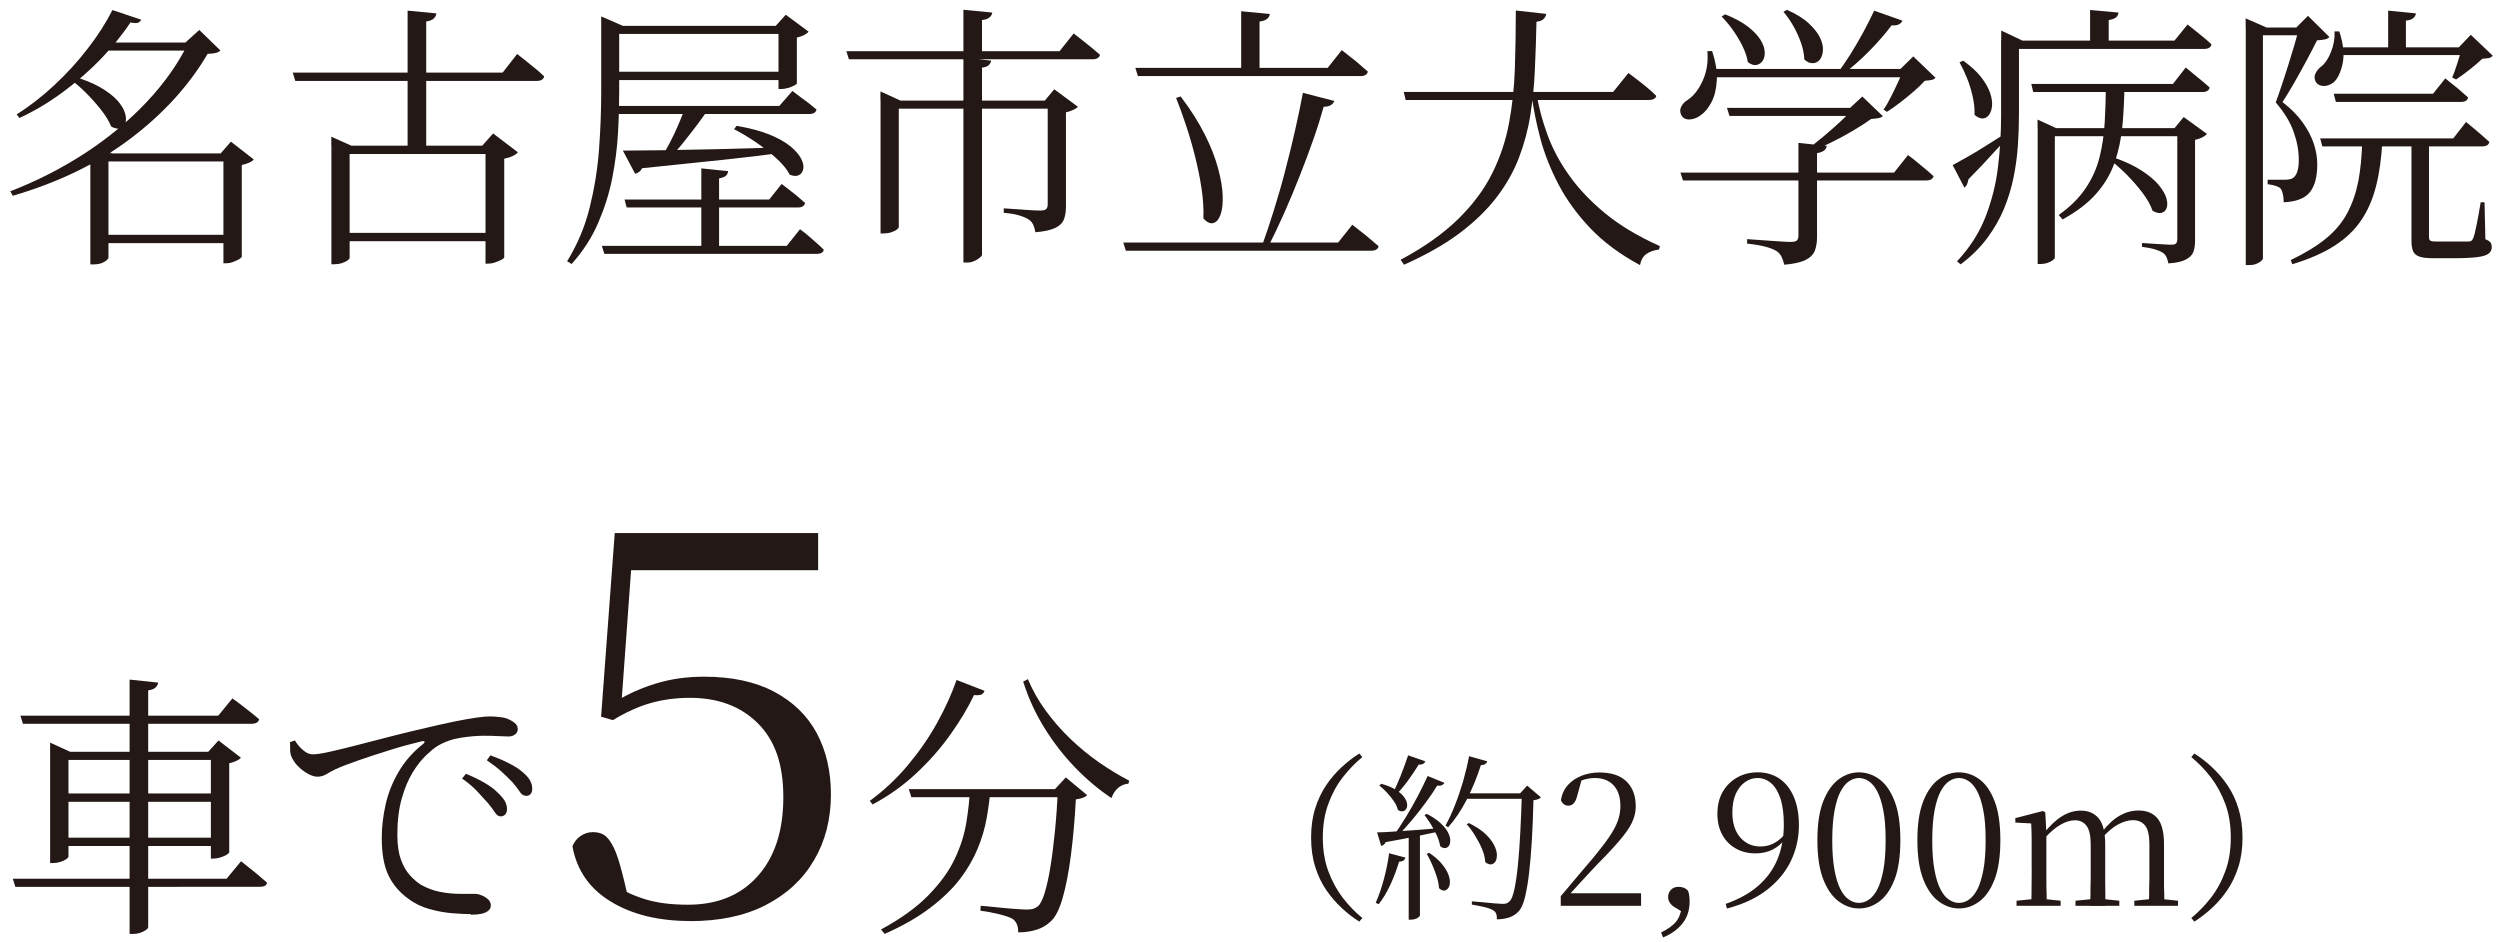 <?xml version="1.0" encoding="UTF-8"?><svg id="_レイヤー_2" xmlns="http://www.w3.org/2000/svg" viewBox="0 0 207 78"><defs><style>.cls-1{fill:#231815;}</style></defs><path class="cls-1" d="M15.63,3.52h-.28l1.15-1.04,1.75,1.7c-.09.09-.21.16-.37.2-.15.04-.38.07-.69.08-1.53,2.61-3.65,4.94-6.35,6.99-2.7,2.05-5.96,3.64-9.78,4.76l-.21-.37c2.22-.86,4.29-1.92,6.21-3.17,1.92-1.26,3.61-2.66,5.08-4.22,1.47-1.56,2.63-3.2,3.47-4.93ZM9.3.83l2.39.8c-.06.12-.15.21-.26.25-.12.05-.33.04-.63-.02-.64.98-1.45,1.97-2.4,2.97-.96,1-2.02,1.92-3.17,2.78-1.16.86-2.37,1.58-3.62,2.16l-.23-.3c1.07-.67,2.12-1.48,3.13-2.43,1.01-.94,1.94-1.95,2.77-3.04.84-1.08,1.51-2.14,2.04-3.19ZM5.92,6.28c.97.28,1.76.59,2.38.95.62.36,1.1.73,1.43,1.1.33.38.54.73.63,1.06.09.33.1.61.01.83-.08.22-.23.36-.44.41s-.45,0-.72-.15c-.18-.44-.47-.92-.86-1.41s-.82-.98-1.29-1.44-.92-.84-1.37-1.15l.23-.21ZM8.98,12.7v8.67s-.05.09-.15.18c-.1.09-.24.17-.43.24-.18.07-.41.1-.67.1h-.25v-8.46l.81-1.15.99.41h-.3ZM8.27,3.52h8.14v.67H7.71l.55-.67ZM8.27,12.7h11.06v.67h-11.06v-.67ZM8.27,19.44h10.95v.69h-10.95v-.69ZM18.5,12.7h-.23l.85-.97,1.89,1.47c-.06.09-.18.18-.36.26-.18.08-.39.15-.63.2v7.61s-.08.11-.23.2c-.15.08-.33.16-.52.23-.19.07-.37.1-.54.1h-.23v-9.11Z"/><path class="cls-1" d="M24.23,6.01h17.39l1.2-1.54c.31.25.58.46.81.64s.48.38.74.6c.26.21.49.42.69.62-.06.25-.27.37-.62.37h-19.99l-.21-.69ZM27.43,12.06v-.74l1.66.74h11.98v.69h-12.12v8.6c0,.06-.06.13-.18.22-.12.08-.28.16-.47.22-.19.06-.4.09-.61.09h-.25v-9.82ZM28.02,19.28h13.06v.69h-13.06v-.69ZM33.75.88l2.39.23c-.03.17-.11.31-.23.43-.12.11-.33.2-.62.24v10.65h-1.54V.88ZM40.21,12.06h-.28l.9-1.01,2.05,1.56c-.08.11-.22.21-.43.31-.21.1-.44.17-.7.22v8.19s-.08.11-.23.18-.33.15-.53.22-.39.1-.58.1h-.21v-9.77Z"/><path class="cls-1" d="M49.78,2.14v-.78l1.79.78h-.3v5.43c0,1.07-.03,2.22-.1,3.45-.07,1.23-.23,2.48-.48,3.75-.25,1.27-.65,2.51-1.18,3.73s-1.26,2.33-2.18,3.36l-.37-.23c.86-1.4,1.48-2.88,1.87-4.46s.65-3.18.77-4.81c.12-1.62.18-3.22.18-4.78V2.14ZM49.85,20.36h15.29l1.1-1.38c.28.2.51.39.71.56s.41.36.64.56.44.39.62.58c-.05.23-.24.34-.57.34h-17.6l-.21-.67ZM50.4,2.14h14.81v.67h-14.81v-.67ZM50.43,5.94h14.83v.69h-14.83v-.69ZM51.05,8.77h13.48l1.08-1.24c.26.2.49.38.7.53s.43.32.66.49c.23.18.44.35.64.52-.06.25-.27.37-.62.37h-15.73l-.21-.67ZM51.58,12.47c.8,0,1.88-.01,3.24-.03,1.36-.02,2.91-.05,4.62-.09,1.72-.04,3.5-.09,5.36-.15v.44c-1.3.18-2.91.38-4.81.58-1.9.2-4.18.44-6.83.71-.06.14-.15.24-.25.31-.11.07-.21.12-.32.15l-1.01-1.91ZM51.71,16.52h11.98l1.03-1.29c.44.34.82.63,1.12.87.3.25.57.48.82.71-.06.25-.26.37-.6.37h-14.17l-.18-.67ZM56.77,8.77h2.05c-.31.48-.66.99-1.07,1.53-.41.54-.82,1.07-1.23,1.58-.41.51-.8.93-1.17,1.26h-.64c.23-.37.48-.81.75-1.32.27-.51.52-1.04.75-1.59.23-.54.42-1.03.57-1.46ZM58.06,13.94l2.23.23c-.02.15-.08.28-.18.38-.11.1-.3.17-.57.22v6.05h-1.47v-6.88ZM60.98,10.42c1.09.18,2,.43,2.73.72.73.3,1.3.62,1.73.97.42.35.72.69.89,1.02.17.34.23.62.18.86-.05.24-.16.41-.36.51-.19.1-.44.09-.75-.03-.25-.46-.63-.93-1.16-1.4-.53-.48-1.1-.92-1.71-1.33s-1.2-.76-1.75-1.04l.21-.28ZM64.46,2.14h-.23l.83-.92,1.89,1.4c-.06.09-.18.18-.37.28-.18.09-.38.16-.6.21v3.82s-.08.08-.23.16c-.15.08-.33.14-.52.2-.19.05-.37.08-.54.08h-.23V2.14Z"/><path class="cls-1" d="M70.09,4.24h17.64l1.17-1.47c.29.23.55.43.78.61s.47.37.71.57c.25.21.48.4.69.59-.06.25-.28.37-.64.37h-20.15l-.21-.67ZM72.9,8.33v-.76l1.66.76h13.04v.67h-13.18v9.82s-.06.11-.18.2-.28.16-.46.22c-.18.06-.39.09-.62.09h-.25v-10.99ZM79.77.81l2.39.23c-.02.15-.09.29-.23.4-.14.12-.34.19-.62.22v2.97h-1.54V.81ZM79.77,4.77l2.3.25c-.03.15-.1.28-.21.38-.11.1-.29.17-.55.2v15.5c0,.06-.07.15-.2.25-.13.11-.29.2-.48.28-.19.08-.38.11-.56.11h-.3V4.77ZM86.74,8.33h-.23l.78-.94,1.96,1.45c-.06.08-.18.16-.37.25-.18.09-.39.16-.62.21v7.82c0,.38-.05.72-.16,1.02-.11.3-.34.54-.7.72-.36.18-.92.31-1.67.37-.03-.21-.09-.41-.17-.6-.08-.18-.2-.33-.36-.44-.18-.12-.44-.24-.77-.34-.33-.11-.77-.18-1.32-.23v-.37c.52.03.96.06,1.32.09.36.03.71.05,1.04.07.33.02.56.02.7.02.23,0,.38-.04.46-.13.08-.08.12-.2.12-.36v-8.62Z"/><path class="cls-1" d="M93.02,20.08h17.78l1.17-1.47c.29.23.55.43.78.61.23.18.47.37.71.58.25.21.48.4.69.59-.06.25-.27.37-.62.37h-20.31l-.21-.67ZM94.01,5.62h15.92l1.17-1.47c.28.23.53.43.77.61.24.18.48.37.71.58s.46.4.68.59c-.06.25-.27.37-.62.37h-18.42l-.21-.67ZM97.76,7.99c.83,1.09,1.49,2.14,2,3.15.51,1.01.87,1.95,1.1,2.81.23.86.36,1.61.38,2.27.02.65-.04,1.17-.18,1.56-.15.39-.34.62-.6.69-.25.07-.53-.06-.82-.38.03-.78-.02-1.61-.15-2.47-.13-.87-.31-1.74-.53-2.63-.22-.89-.47-1.75-.75-2.59-.28-.84-.55-1.6-.83-2.29l.37-.12ZM102.77.93l2.37.23c-.02.15-.09.29-.22.4-.13.11-.34.19-.63.22v4.42h-1.52V.93ZM107.9,7.69l2.58.67c-.05.14-.14.25-.28.34-.14.09-.34.14-.6.14-.23.83-.51,1.73-.85,2.69-.34.97-.71,1.97-1.12,3-.41,1.04-.83,2.06-1.28,3.07-.45,1.01-.9,1.96-1.36,2.85h-.53c.34-.94.67-1.94,1.01-3.02.34-1.08.66-2.19.95-3.32.3-1.13.57-2.25.82-3.35.25-1.1.46-2.12.64-3.07Z"/><path class="cls-1" d="M128.03,1.16c-.03.15-.1.29-.22.41-.11.12-.31.2-.59.23-.03,1.32-.07,2.62-.13,3.91-.05,1.29-.18,2.55-.37,3.77-.19,1.23-.51,2.41-.94,3.55s-1.05,2.24-1.85,3.29c-.8,1.05-1.82,2.04-3.07,2.98-1.25.94-2.79,1.81-4.61,2.62l-.28-.41c1.95-1.04,3.53-2.17,4.76-3.37,1.23-1.2,2.17-2.47,2.83-3.8.66-1.33,1.12-2.71,1.39-4.16.27-1.45.43-2.95.48-4.51.05-1.56.08-3.15.08-4.8l2.51.28ZM134.84,6.05c.31.23.58.44.82.62.24.18.49.39.76.61.27.22.51.44.72.66-.02.11-.08.19-.2.25-.11.06-.25.09-.4.09h-20.15l-.16-.67h17.34l1.26-1.56ZM127.22,7.73c.18,1.13.49,2.28.91,3.43.42,1.15,1.02,2.28,1.81,3.38.78,1.1,1.78,2.15,3,3.15,1.22,1,2.72,1.89,4.5,2.69l-.07.28c-.4.05-.74.16-1.02.35-.28.18-.47.5-.56.94-1.67-.9-3.05-1.93-4.13-3.07-1.08-1.14-1.95-2.34-2.61-3.6-.66-1.26-1.16-2.52-1.5-3.78-.34-1.27-.58-2.49-.74-3.67l.41-.09Z"/><path class="cls-1" d="M141.37,4.24l.39-.02c.31.94.44,1.76.39,2.47-.05.71-.19,1.3-.44,1.77s-.53.82-.85,1.05c-.29.23-.61.36-.94.38s-.57-.1-.71-.36c-.12-.25-.12-.48,0-.71.12-.23.3-.41.53-.55.48-.31.89-.83,1.23-1.56.34-.74.48-1.56.4-2.46ZM139.14,14.29h17.69l1.15-1.45c.29.21.55.41.77.6.22.18.45.38.69.57.24.2.46.39.66.58-.06.23-.26.35-.6.35h-20.15l-.21-.64ZM141.71,5.71h16.77v.69h-16.77v-.69ZM142.82,1.18c.78.31,1.41.64,1.89,1.01.48.37.82.73,1.05,1.09.22.36.34.69.36,1,.02.31-.04.56-.17.75-.13.19-.3.31-.52.35-.21.04-.45-.04-.71-.24-.06-.41-.21-.85-.44-1.32s-.5-.92-.81-1.35c-.31-.43-.61-.8-.92-1.1l.28-.18ZM143,8.93h10.99v.67h-10.79l-.21-.67ZM148.91,11.83l2.35.25c-.05.32-.31.52-.81.6v6.95c0,.41-.06.78-.17,1.1-.12.32-.36.58-.75.78-.38.2-.98.34-1.79.41-.06-.25-.14-.46-.23-.66-.09-.19-.23-.35-.41-.47-.23-.14-.53-.26-.91-.36-.38-.1-.89-.19-1.53-.26v-.37c.43.03.8.06,1.13.08.32.02.66.05,1,.07.34.02.66.04.93.06.28.02.47.02.57.02.25,0,.41-.04.49-.12.08-.08.13-.21.13-.39v-7.7ZM147.95.81c.77.34,1.37.71,1.81,1.12.44.41.75.8.93,1.17.18.38.27.72.25,1.05-.02.32-.1.58-.24.77-.15.19-.34.3-.58.31-.24.02-.48-.08-.72-.3-.02-.44-.11-.91-.28-1.39-.17-.48-.38-.95-.64-1.4-.26-.45-.53-.84-.81-1.16l.28-.16ZM153.47,8.93h-.28l1.01-.94,1.7,1.63c-.09.08-.21.13-.36.16-.15.03-.35.05-.61.07-.4.29-.89.61-1.47.95-.58.35-1.19.68-1.83.99-.64.31-1.22.59-1.74.82l-.28-.23c.4-.29.85-.64,1.35-1.06.5-.41.97-.84,1.43-1.26s.81-.81,1.07-1.13ZM155.17.88l2.35.83c-.06.14-.16.24-.3.31-.14.07-.34.1-.6.08-.46.63-1.06,1.32-1.79,2.07-.74.75-1.48,1.41-2.23,1.98h-.53c.37-.48.74-1.02,1.13-1.63.38-.61.75-1.24,1.09-1.87.34-.64.64-1.22.89-1.76ZM157.61,5.71h-.25l1.06-1.04,1.84,1.77c-.08.09-.19.15-.33.18-.15.03-.33.05-.56.07-.23.26-.53.55-.9.87-.37.32-.75.63-1.14.93-.39.3-.76.56-1.09.77l-.28-.18c.2-.29.4-.64.61-1.06.21-.41.41-.83.6-1.24.19-.41.34-.77.45-1.08Z"/><path class="cls-1" d="M161.68,13.67c.26-.14.63-.35,1.12-.62s1.03-.6,1.63-.98c.61-.38,1.22-.76,1.85-1.16l.16.28c-.4.4-.89.92-1.46,1.55-.57.64-1.24,1.34-1.99,2.1-.02.11-.05.23-.1.37-.05.14-.13.25-.24.32l-.97-1.86ZM165.7,3.36v-.83l1.75.83h-.28v6.16c0,.83-.03,1.68-.09,2.55-.06.87-.18,1.75-.36,2.63-.18.88-.44,1.74-.79,2.59-.35.84-.82,1.66-1.4,2.44-.58.78-1.31,1.5-2.19,2.16l-.3-.25c1.06-1.13,1.84-2.36,2.36-3.68.51-1.32.86-2.69,1.03-4.11.18-1.42.26-2.86.26-4.31V3.36ZM162.55,5.02c.64.46,1.14.92,1.49,1.37.35.45.6.89.74,1.3.14.41.19.78.16,1.09-.03.31-.12.56-.26.75-.15.18-.32.28-.53.28s-.43-.1-.66-.3c.02-.48-.03-.98-.15-1.51-.12-.53-.27-1.04-.47-1.53-.2-.49-.41-.93-.62-1.31l.3-.14ZM166.48,3.36h13.57l1.08-1.33c.26.21.49.4.7.56.21.16.43.34.66.53s.44.38.62.56c-.06.25-.26.37-.6.37h-16.03v-.69ZM168.19,6.95h11.73l1.06-1.36c.26.22.49.41.7.58.21.17.43.35.66.54.23.19.44.37.62.54-.06.25-.26.37-.6.37h-14.01l-.16-.67ZM168.71,10.61v-.71l1.54.71h10.86v.67h-10.97v10.05c0,.06-.06.13-.17.22-.12.08-.26.16-.44.22-.18.06-.36.09-.56.09h-.25v-11.25ZM174.37,6.95h1.54c-.02,1.21-.07,2.35-.17,3.43-.1,1.07-.31,2.08-.63,3.02-.32.94-.82,1.81-1.51,2.6-.68.79-1.62,1.51-2.82,2.17l-.32-.37c.95-.67,1.69-1.41,2.23-2.21.54-.8.92-1.65,1.15-2.56s.37-1.87.43-2.89.09-2.08.1-3.2ZM173.06.83l2.35.21c-.02.17-.08.3-.2.4-.11.1-.32.17-.61.22v2.12h-1.54V.83ZM174.97,13.02c.97.34,1.76.71,2.38,1.12s1.09.8,1.41,1.2.53.75.62,1.08c.09.33.1.6.01.82-.08.21-.23.35-.44.39s-.45-.02-.72-.18c-.15-.46-.43-.95-.82-1.47-.39-.52-.83-1.02-1.31-1.51-.48-.48-.95-.89-1.39-1.23l.25-.21ZM180.28,10.61h-.23l.76-.92,1.93,1.4c-.08.09-.2.18-.38.28-.18.09-.38.16-.61.21v8.37c0,.35-.05.66-.14.91-.09.25-.3.46-.62.63-.32.17-.81.28-1.45.32-.03-.18-.08-.35-.15-.51-.07-.15-.17-.28-.31-.37-.17-.11-.38-.2-.64-.28-.26-.08-.62-.15-1.08-.21v-.32c.41.03.77.05,1.06.07.29.02.57.03.84.05.27.02.46.02.56.02.18,0,.31-.04.37-.12.06-.08.09-.19.09-.34v-9.2Z"/><path class="cls-1" d="M185.94,2.28v-.76l1.73.76h-.3v19.14s-.05.11-.15.2c-.1.08-.23.16-.4.23-.17.07-.38.1-.62.1h-.25V2.28ZM186.59,2.28h4.9v.64h-4.9v-.64ZM190.38,2.28h-.25l.97-.97,1.77,1.75c-.06.09-.18.16-.36.2-.18.04-.4.07-.66.08-.21.43-.49.96-.83,1.6s-.69,1.27-1.05,1.9c-.36.63-.69,1.17-.98,1.61.71.55,1.27,1.12,1.68,1.7.41.58.72,1.16.91,1.74.19.58.29,1.15.29,1.71,0,1.04-.21,1.82-.62,2.32-.41.51-1.13.78-2.16.83,0-.15-.01-.3-.03-.45-.02-.15-.05-.28-.09-.41-.04-.13-.09-.23-.15-.29-.08-.08-.21-.15-.4-.21-.19-.06-.41-.11-.66-.14v-.37h1.47c.23,0,.42-.04.58-.11.35-.2.53-.7.53-1.5s-.14-1.55-.43-2.36c-.28-.81-.78-1.61-1.48-2.43.14-.37.3-.82.48-1.37s.37-1.11.55-1.69c.18-.58.36-1.15.52-1.7.16-.55.29-1.04.4-1.45ZM195.6,11.71h1.66c-.08,1.4-.25,2.63-.52,3.69-.27,1.07-.67,2-1.22,2.82-.54.81-1.28,1.52-2.21,2.12s-2.1,1.11-3.51,1.54l-.12-.35c1.18-.57,2.15-1.16,2.91-1.78s1.35-1.33,1.77-2.12c.42-.79.72-1.67.91-2.63.18-.97.29-2.06.32-3.29ZM193.3,2.6h.39c.34,1.01.43,1.88.29,2.61-.15.73-.39,1.25-.72,1.58-.14.12-.31.21-.52.28-.21.06-.4.07-.59.01-.18-.05-.32-.16-.41-.31-.12-.25-.13-.48-.01-.71.12-.23.28-.42.49-.57.31-.25.57-.64.79-1.2.22-.55.32-1.11.29-1.68ZM192.11,11.46h11.02l1.06-1.36c.26.21.49.41.69.57.2.17.41.35.63.54.22.19.43.37.61.54-.05.25-.25.37-.6.37h-13.23l-.18-.67ZM193.23,7.76h8.23l1.01-1.27c.43.34.79.63,1.08.87.29.25.56.48.81.71-.05.25-.25.37-.6.37h-10.35l-.18-.69ZM193.46,3.92h10.83v.64h-10.83v-.64ZM197.74.88l2.3.23c-.02.15-.09.28-.22.39-.13.11-.33.18-.61.21v2.6h-1.47V.88ZM199.67,11.67h1.45v7.94c0,.15.03.26.1.31s.25.08.54.08h2.67c.09-.01.16-.04.21-.07.05-.03.09-.1.14-.21.08-.17.17-.55.29-1.14.12-.59.23-1.2.33-1.83h.32l.07,3.06c.23.09.38.19.44.29.06.1.09.22.09.36,0,.21-.08.39-.25.53-.17.14-.49.24-.95.3-.47.06-1.14.09-2.01.09h-1.68c-.49,0-.86-.05-1.12-.14-.25-.09-.42-.24-.51-.45-.08-.21-.13-.48-.13-.82v-8.3ZM203.84,3.92h-.25l.99-1.04,1.82,1.73c-.09.11-.2.17-.33.2-.13.02-.31.04-.54.06-.28.26-.62.56-1.04.89s-.79.6-1.13.82l-.32-.16c.14-.32.29-.74.45-1.25s.28-.92.36-1.23Z"/><path class="cls-1" d="M1.07,72.76h17.69l1.2-1.45c.28.23.53.43.76.61s.47.37.71.58c.24.21.48.4.69.59-.05.23-.25.34-.62.34H1.27l-.21-.67ZM1.69,59.26h16.38l1.17-1.43c.31.21.57.41.8.59s.47.36.72.56c.25.2.49.39.7.58-.06.25-.28.37-.64.37H1.9l-.21-.67ZM4.15,62.25v-.76l1.66.76h12.47v.67H5.67v8.03s-.07.11-.2.2c-.13.08-.29.16-.48.22-.19.06-.39.09-.59.09h-.25v-9.2ZM4.95,65.7h13.06v.69H4.95v-.69ZM4.95,69.36h13.06v.69H4.95v-.69ZM10.73,56.27l2.37.25c-.03.15-.1.29-.22.4-.11.12-.32.2-.61.24v19.6c0,.08-.07.16-.2.25-.13.09-.29.17-.47.23-.18.06-.37.09-.55.09h-.32v-21.07ZM17.47,62.25h-.23l.85-.94,1.86,1.43c-.08.09-.2.18-.38.26-.18.08-.37.15-.59.2v7.38s-.07.11-.22.2c-.15.08-.32.16-.52.22-.2.06-.38.09-.55.09h-.23v-8.83Z"/><path class="cls-1" d="M38.99,75.69c-.45,0-.97-.03-1.59-.08-.61-.05-1.24-.17-1.87-.35-.64-.18-1.22-.46-1.74-.86-.72-.52-1.27-1.17-1.63-1.93-.37-.77-.55-1.8-.55-3.1,0-.9.11-1.82.32-2.76.21-.94.57-1.84,1.08-2.71.51-.87,1.19-1.65,2.05-2.32.08-.08.11-.14.09-.18s-.09-.05-.23-.02c-.84.2-1.74.44-2.68.74-.94.29-1.82.58-2.62.86-.81.28-1.45.53-1.92.75-.21.11-.44.23-.67.37s-.48.21-.74.21c-.2,0-.42-.06-.66-.17-.24-.12-.46-.26-.68-.44-.21-.18-.4-.37-.55-.58-.15-.21-.26-.41-.32-.61-.05-.18-.07-.36-.06-.54s0-.35-.01-.52l.41-.14c.17.29.39.56.66.79.27.24.54.36.82.36.29,0,.77-.07,1.43-.22.66-.15,1.43-.33,2.3-.56s1.81-.47,2.79-.72c.99-.25,1.95-.49,2.89-.7.89-.21,1.68-.39,2.37-.53.69-.14,1.28-.24,1.76-.31.48-.07.85-.1,1.09-.1.31,0,.61.02.91.06.3.04.54.1.72.2.26.12.44.25.55.37.11.12.16.27.16.44,0,.15-.07.29-.21.41-.14.12-.33.18-.57.18-.23,0-.51-.01-.84-.03s-.72-.03-1.16-.03c-.55,0-1.19.05-1.91.16-.72.11-1.37.34-1.96.69-.25.15-.56.41-.94.77-.38.36-.76.84-1.12,1.43s-.66,1.31-.9,2.16-.36,1.85-.36,3c0,.83.1,1.51.3,2.05.2.54.44.97.74,1.29.29.32.59.58.9.78.51.29,1.04.49,1.61.6.57.11,1.11.16,1.63.16h1.22c.18,0,.38.04.59.13.21.08.38.2.53.33.15.14.22.31.22.51,0,.17-.07.31-.21.43-.14.11-.33.2-.56.25-.24.05-.53.08-.89.08ZM41.43,67.59c-.17,0-.33-.12-.47-.35-.15-.23-.34-.49-.59-.78-.25-.28-.53-.59-.86-.94s-.75-.71-1.25-1.06l.32-.39c.57.23,1.08.48,1.53.74.45.26.82.53,1.09.81.28.26.48.5.6.71.12.21.18.44.18.67,0,.18-.05.33-.15.44-.1.11-.23.16-.4.16ZM43.53,65.89c-.18,0-.35-.11-.49-.33-.15-.22-.34-.48-.59-.77-.28-.29-.57-.58-.89-.87-.31-.29-.73-.61-1.25-.97l.3-.41c.57.21,1.08.43,1.53.66s.81.45,1.07.68c.31.25.52.48.66.71.13.23.2.47.2.71,0,.2-.05.35-.14.45-.09.1-.22.15-.39.15Z"/><path class="cls-1" d="M57.14,76.26c-2.6,0-4.79-.53-6.55-1.6-1.76-1.06-2.83-2.59-3.19-4.58.14-.36.36-.65.67-.86s.64-.32,1.01-.32c.34,0,.62.06.86.19.24.13.48.38.71.78.24.39.47.98.69,1.76.22.78.48,1.83.76,3.15l-1.3-1.51c.87.53,1.78.94,2.73,1.22.95.28,2.1.42,3.44.42,2.44,0,4.36-.79,5.77-2.37,1.41-1.58,2.12-3.76,2.12-6.53s-.71-4.73-2.12-6.13c-1.41-1.4-3.28-2.1-5.61-2.1-1.18,0-2.27.15-3.28.44-1.01.29-2.04.76-3.11,1.41l-.97-.29,1.13-15.2h16.84v3.07h-16.21l.88-2.14-.97,13.36-.42-.38c1.04-.62,2.15-1.11,3.34-1.47,1.19-.36,2.5-.55,3.93-.55,2.3,0,4.23.41,5.8,1.24,1.57.83,2.74,1.97,3.53,3.42.78,1.46,1.18,3.15,1.18,5.08,0,2.04-.46,3.86-1.39,5.44-.92,1.58-2.25,2.82-3.99,3.72-1.74.9-3.84,1.34-6.3,1.34Z"/><path class="cls-1" d="M79.2,56.3l2.32.9c-.05.14-.13.24-.25.3-.12.06-.33.08-.62.05-.49,1.03-1.13,2.1-1.93,3.23s-1.73,2.2-2.81,3.21c-1.07,1.01-2.29,1.89-3.66,2.62l-.23-.3c1.15-.84,2.2-1.82,3.14-2.94.94-1.12,1.76-2.3,2.44-3.53.68-1.23,1.21-2.41,1.6-3.53ZM80.33,65.34h1.68c-.06.78-.17,1.59-.32,2.43-.15.84-.4,1.68-.75,2.52-.35.84-.83,1.68-1.46,2.5-.63.82-1.45,1.61-2.46,2.38-1.01.77-2.27,1.49-3.77,2.16l-.3-.37c1.66-.9,2.97-1.85,3.94-2.85.97-1,1.7-2,2.17-3.01.48-1.01.79-2,.95-2.98.16-.97.26-1.9.31-2.77ZM75.25,65.34h13.16v.67h-12.95l-.21-.67ZM87.6,65.34h-.25l.9-.97,1.77,1.47c-.08.08-.19.15-.34.21-.15.06-.35.11-.6.14-.09,1.69-.23,3.23-.41,4.63s-.41,2.58-.68,3.52c-.27.94-.59,1.59-.98,1.94-.31.31-.69.54-1.15.69-.46.15-.98.23-1.56.23.02-.23-.02-.44-.09-.64-.08-.2-.2-.36-.37-.48-.21-.12-.58-.25-1.1-.38s-1.04-.23-1.56-.29l.02-.41c.4.03.86.07,1.38.13.52.05,1.01.1,1.46.13.45.03.77.05.95.05.25,0,.43-.02.56-.06.13-.04.26-.11.4-.22.2-.18.39-.56.56-1.13s.33-1.28.47-2.15c.14-.87.26-1.85.37-2.94.11-1.1.19-2.25.25-3.46ZM85.11,56.23c.37.89.85,1.75,1.46,2.59.61.84,1.29,1.62,2.05,2.35.76.73,1.56,1.38,2.4,1.97.84.58,1.67,1.08,2.48,1.5l-.07.25c-.31.02-.58.13-.83.33-.25.21-.44.49-.57.86-1.04-.69-2.04-1.53-2.99-2.51-.95-.98-1.8-2.07-2.55-3.28-.75-1.2-1.34-2.49-1.77-3.85l.39-.21Z"/><path class="cls-1" d="M112.8,62.69c-.58.47-1.11,1.02-1.61,1.66-.5.64-.9,1.37-1.2,2.2-.31.83-.46,1.76-.46,2.8s.15,1.97.46,2.8c.31.83.71,1.56,1.2,2.2.5.64,1.03,1.19,1.61,1.66l-.25.3c-.51-.32-.99-.69-1.46-1.13-.47-.44-.9-.93-1.28-1.49-.38-.56-.69-1.2-.91-1.92-.23-.72-.34-1.52-.34-2.42s.11-1.7.34-2.42c.23-.72.53-1.36.91-1.92.38-.56.81-1.06,1.28-1.49.47-.44.96-.81,1.46-1.13l.25.3Z"/><path class="cls-1" d="M115.03,70.65l1.34.36c-.03.1-.08.18-.16.24-.08.06-.2.09-.36.09-.2.65-.44,1.3-.73,1.92-.29.63-.61,1.17-.97,1.61l-.24-.12c.24-.54.46-1.17.66-1.9s.35-1.46.45-2.21ZM114.02,68.92c.32,0,.75-.02,1.3-.06.55-.04,1.18-.08,1.88-.13.7-.05,1.43-.11,2.17-.18l.03.25c-.58.12-1.24.26-2.01.42-.76.16-1.65.33-2.66.51-.08.18-.2.28-.37.31l-.34-1.13ZM114.35,64.89c.5.14.89.3,1.2.49.3.19.53.38.68.58.15.2.25.38.27.56.03.17.01.32-.05.43-.06.11-.16.19-.27.22s-.26,0-.43-.1c-.06-.24-.17-.48-.34-.73-.17-.25-.36-.49-.57-.71-.21-.23-.42-.42-.63-.58l.15-.15ZM116.59,62.54l1.43.5c-.03.08-.09.15-.18.2-.09.05-.21.08-.37.07-.28.46-.59.91-.93,1.38-.34.46-.68.85-1,1.17l-.24-.13c.21-.4.43-.88.66-1.46.23-.58.44-1.15.63-1.72ZM118.2,64.25l1.4.57c-.04.08-.11.14-.21.19-.1.05-.23.06-.39.04-.25.41-.55.86-.91,1.35s-.75.99-1.15,1.47c-.41.49-.81.93-1.22,1.34h-.34c.34-.47.68-.99,1.03-1.56.35-.57.68-1.16.99-1.75.31-.59.58-1.14.81-1.65ZM116.65,69.11l.92-.06v6.78s-.07.1-.22.19c-.14.08-.33.13-.56.13h-.15v-7.03ZM118.11,67.37c.48.25.85.5,1.14.76.28.26.49.51.62.75.13.24.2.46.21.66,0,.2-.02.36-.1.48-.08.12-.19.19-.32.2-.13.02-.27-.04-.42-.17-.04-.28-.13-.57-.27-.88s-.31-.62-.49-.91c-.18-.3-.36-.55-.53-.77l.18-.1ZM118.33,70.61c.44.3.78.59,1.03.89.25.3.43.58.54.85.11.27.16.51.15.71,0,.21-.06.37-.15.49s-.2.18-.33.19c-.13,0-.27-.06-.42-.2-.02-.3-.08-.62-.19-.96s-.24-.68-.38-1-.29-.62-.44-.88l.19-.09ZM121.63,62.61l1.52.43c-.03.09-.09.16-.17.22-.08.06-.21.09-.36.09-.32,1-.71,1.95-1.17,2.85-.46.9-.98,1.67-1.55,2.3l-.21-.15c.27-.49.53-1.04.77-1.66.25-.62.47-1.28.68-1.98.2-.7.37-1.41.5-2.11ZM121.45,65.69h5.05v.45h-5.29l.24-.45ZM121.61,68.14c.56.28,1.01.57,1.35.88.33.31.57.61.73.91.15.29.24.56.25.8.01.24-.02.44-.11.59-.09.15-.21.23-.36.25-.15.02-.31-.04-.49-.19-.02-.35-.11-.71-.27-1.09s-.36-.75-.58-1.11c-.22-.36-.45-.67-.69-.93l.18-.1ZM126.02,65.69h-.16l.59-.64,1.14.97c-.05.06-.13.11-.23.15-.1.04-.24.07-.39.09-.03,1.18-.07,2.27-.13,3.29-.06,1.01-.14,1.92-.23,2.72-.09.8-.21,1.47-.34,2.01s-.3.91-.48,1.13c-.22.25-.48.43-.79.54s-.66.17-1.06.17c0-.16,0-.3-.05-.44-.04-.13-.13-.24-.25-.3-.14-.1-.38-.19-.72-.27s-.69-.15-1.05-.21v-.27c.28.02.59.05.93.08.34.03.66.06.96.09.3.02.51.04.62.04.16,0,.28-.01.36-.04.08-.03.17-.09.26-.18.15-.14.28-.47.39-.98.11-.52.21-1.18.29-1.98.08-.81.15-1.72.2-2.73.05-1.01.1-2.09.13-3.23Z"/><path class="cls-1" d="M129.23,75v-.8c.5-.58.98-1.16,1.45-1.72.47-.56.89-1.05,1.26-1.48.52-.63.95-1.19,1.28-1.67.33-.48.57-.92.72-1.32.15-.41.23-.83.23-1.26,0-.74-.19-1.32-.56-1.72s-.89-.61-1.55-.61c-.28,0-.55.04-.82.11-.27.07-.56.21-.87.41l.61-.46-.4,1.46c-.08.29-.18.49-.3.6-.12.11-.26.17-.43.17-.14,0-.26-.04-.37-.13-.11-.08-.19-.2-.24-.33.09-.51.29-.93.59-1.26s.69-.59,1.15-.77c.46-.17.94-.26,1.44-.26,1,0,1.75.25,2.26.75s.76,1.19.76,2.07c0,.46-.11.9-.32,1.34-.21.44-.55.92-1.01,1.46-.46.54-1.07,1.2-1.84,1.97-.15.16-.35.37-.61.65s-.54.58-.86.93c-.32.35-.64.7-.97,1.07l.13-.46v.22h5.92v1.04h-6.65Z"/><path class="cls-1" d="M137.7,77.61l-.16-.4c.54-.27.94-.55,1.2-.85s.44-.73.52-1.29l.18.52-.71-.43c-.21-.12-.36-.25-.46-.4-.1-.15-.15-.31-.15-.48,0-.24.08-.44.23-.6.15-.16.36-.25.63-.25.15,0,.29.02.42.07.13.04.25.13.37.25.05.15.08.29.1.42.02.13.03.29.03.48,0,.71-.2,1.32-.59,1.81-.4.5-.93.88-1.61,1.16Z"/><path class="cls-1" d="M142.99,75.23l-.1-.39c1.1-.39,2.01-.89,2.72-1.52.71-.63,1.24-1.37,1.58-2.21.34-.85.51-1.79.51-2.83,0-.87-.09-1.59-.28-2.16-.19-.57-.45-1-.78-1.28s-.7-.42-1.11-.42c-.37,0-.71.11-1.03.33-.32.22-.57.54-.77.96-.19.42-.29.94-.29,1.57,0,.88.22,1.57.66,2.07s1,.74,1.67.74c.43,0,.82-.1,1.17-.3s.68-.49.97-.86l.3.07h-.12c-.25.51-.61.91-1.08,1.21-.47.3-1.03.45-1.67.45-.59,0-1.13-.13-1.61-.4-.48-.27-.85-.64-1.12-1.13-.27-.49-.41-1.07-.41-1.74,0-.71.15-1.33.45-1.84.3-.51.7-.9,1.2-1.18s1.06-.42,1.69-.42c.69,0,1.3.18,1.81.53.51.35.9.85,1.18,1.51.28.65.42,1.43.42,2.33,0,1.08-.23,2.08-.68,3-.45.92-1.12,1.72-2,2.39-.88.67-1.98,1.18-3.29,1.52Z"/><path class="cls-1" d="M153.92,75.22c-.58,0-1.14-.19-1.67-.58s-.95-.99-1.28-1.82c-.33-.83-.49-1.92-.49-3.26s.16-2.4.49-3.23c.33-.82.75-1.42,1.28-1.81s1.08-.57,1.67-.57,1.17.19,1.69.57c.52.38.94.98,1.26,1.81.32.82.48,1.9.48,3.23s-.16,2.44-.48,3.26c-.32.83-.74,1.43-1.26,1.82-.52.39-1.08.58-1.69.58ZM153.92,74.76c.28,0,.55-.09.81-.26s.5-.46.71-.85c.21-.4.37-.93.5-1.6s.19-1.5.19-2.49-.06-1.79-.19-2.45-.29-1.18-.5-1.58c-.21-.39-.44-.67-.71-.85-.26-.17-.53-.26-.81-.26s-.55.09-.81.26c-.26.17-.5.46-.71.85-.21.39-.37.92-.5,1.58-.12.66-.19,1.47-.19,2.45s.06,1.82.19,2.49c.12.67.29,1.2.5,1.6.21.4.44.68.71.85.26.17.53.26.81.26Z"/><path class="cls-1" d="M162.2,75.22c-.58,0-1.14-.19-1.67-.58s-.95-.99-1.28-1.82c-.33-.83-.49-1.92-.49-3.26s.16-2.4.49-3.23c.33-.82.75-1.42,1.28-1.81s1.08-.57,1.67-.57,1.17.19,1.69.57c.52.38.94.98,1.26,1.81.32.82.48,1.9.48,3.23s-.16,2.44-.48,3.26c-.32.83-.74,1.43-1.26,1.82-.52.39-1.08.58-1.69.58ZM162.2,74.76c.28,0,.55-.09.81-.26s.5-.46.71-.85c.21-.4.37-.93.5-1.6s.19-1.5.19-2.49-.06-1.79-.19-2.45-.29-1.18-.5-1.58c-.21-.39-.44-.67-.71-.85-.26-.17-.53-.26-.81-.26s-.55.09-.81.26c-.26.17-.5.46-.71.85-.21.39-.37.92-.5,1.58-.12.66-.19,1.47-.19,2.45s.06,1.82.19,2.49c.12.67.29,1.2.5,1.6.21.4.44.68.71.85.26.17.53.26.81.26Z"/><path class="cls-1" d="M168.19,75c0-.24.02-.56.02-.97s0-.83.01-1.27,0-.83,0-1.17v-.91c0-.51,0-.96,0-1.35,0-.4-.02-.78-.04-1.15l-1.31-.07v-.37l2.29-.59.19.12.09,1.69v2.63c0,.34,0,.73,0,1.17s0,.86.02,1.27c0,.41.01.73.02.97h-1.31ZM166.97,75v-.42l1.61-.16h.49l1.55.16v.42h-3.64ZM173.07,75c0-.24.02-.56.02-.96,0-.4,0-.82.02-1.26,0-.44,0-.83,0-1.18v-1.68c0-.73-.12-1.25-.35-1.55s-.55-.45-.94-.45-.78.12-1.2.36c-.43.24-.9.64-1.41,1.22l-.13-.52h.16c.49-.61.98-1.08,1.48-1.39s1.02-.47,1.57-.47c.64,0,1.14.22,1.49.65.35.43.53,1.15.53,2.16v1.68c0,.35,0,.74,0,1.18,0,.44,0,.86.01,1.26,0,.4.01.72.02.96h-1.28ZM171.85,75v-.42l1.61-.16h.49l1.53.16v.42h-3.63ZM177.91,75c.02-.24.03-.56.04-.96,0-.4,0-.82.02-1.26,0-.44,0-.83,0-1.18v-1.68c0-.75-.12-1.28-.36-1.57-.24-.29-.57-.44-1-.44-.37,0-.76.11-1.19.33-.43.22-.89.6-1.38,1.16l-.16-.54h.18c.48-.6.96-1.05,1.46-1.33s1.01-.42,1.55-.42c.68,0,1.21.22,1.57.65.36.43.54,1.15.54,2.15v1.69c0,.35,0,.74,0,1.18,0,.44,0,.86.02,1.26,0,.4.01.72.02.96h-1.31ZM176.72,75v-.42l1.58-.16h.49l1.55.16v.42h-3.61Z"/><path class="cls-1" d="M181.69,62.39c.51.32.99.69,1.46,1.13.47.44.9.93,1.28,1.49.38.56.69,1.2.91,1.92s.34,1.52.34,2.42-.11,1.7-.34,2.42c-.23.72-.53,1.36-.91,1.92-.38.56-.81,1.06-1.28,1.49-.47.44-.96.81-1.46,1.13l-.25-.3c.57-.47,1.11-1.02,1.61-1.66.5-.64.9-1.37,1.2-2.2.31-.83.46-1.76.46-2.8s-.15-1.97-.46-2.8c-.31-.83-.71-1.56-1.2-2.2-.5-.64-1.03-1.19-1.61-1.66l.25-.3Z"/></svg>